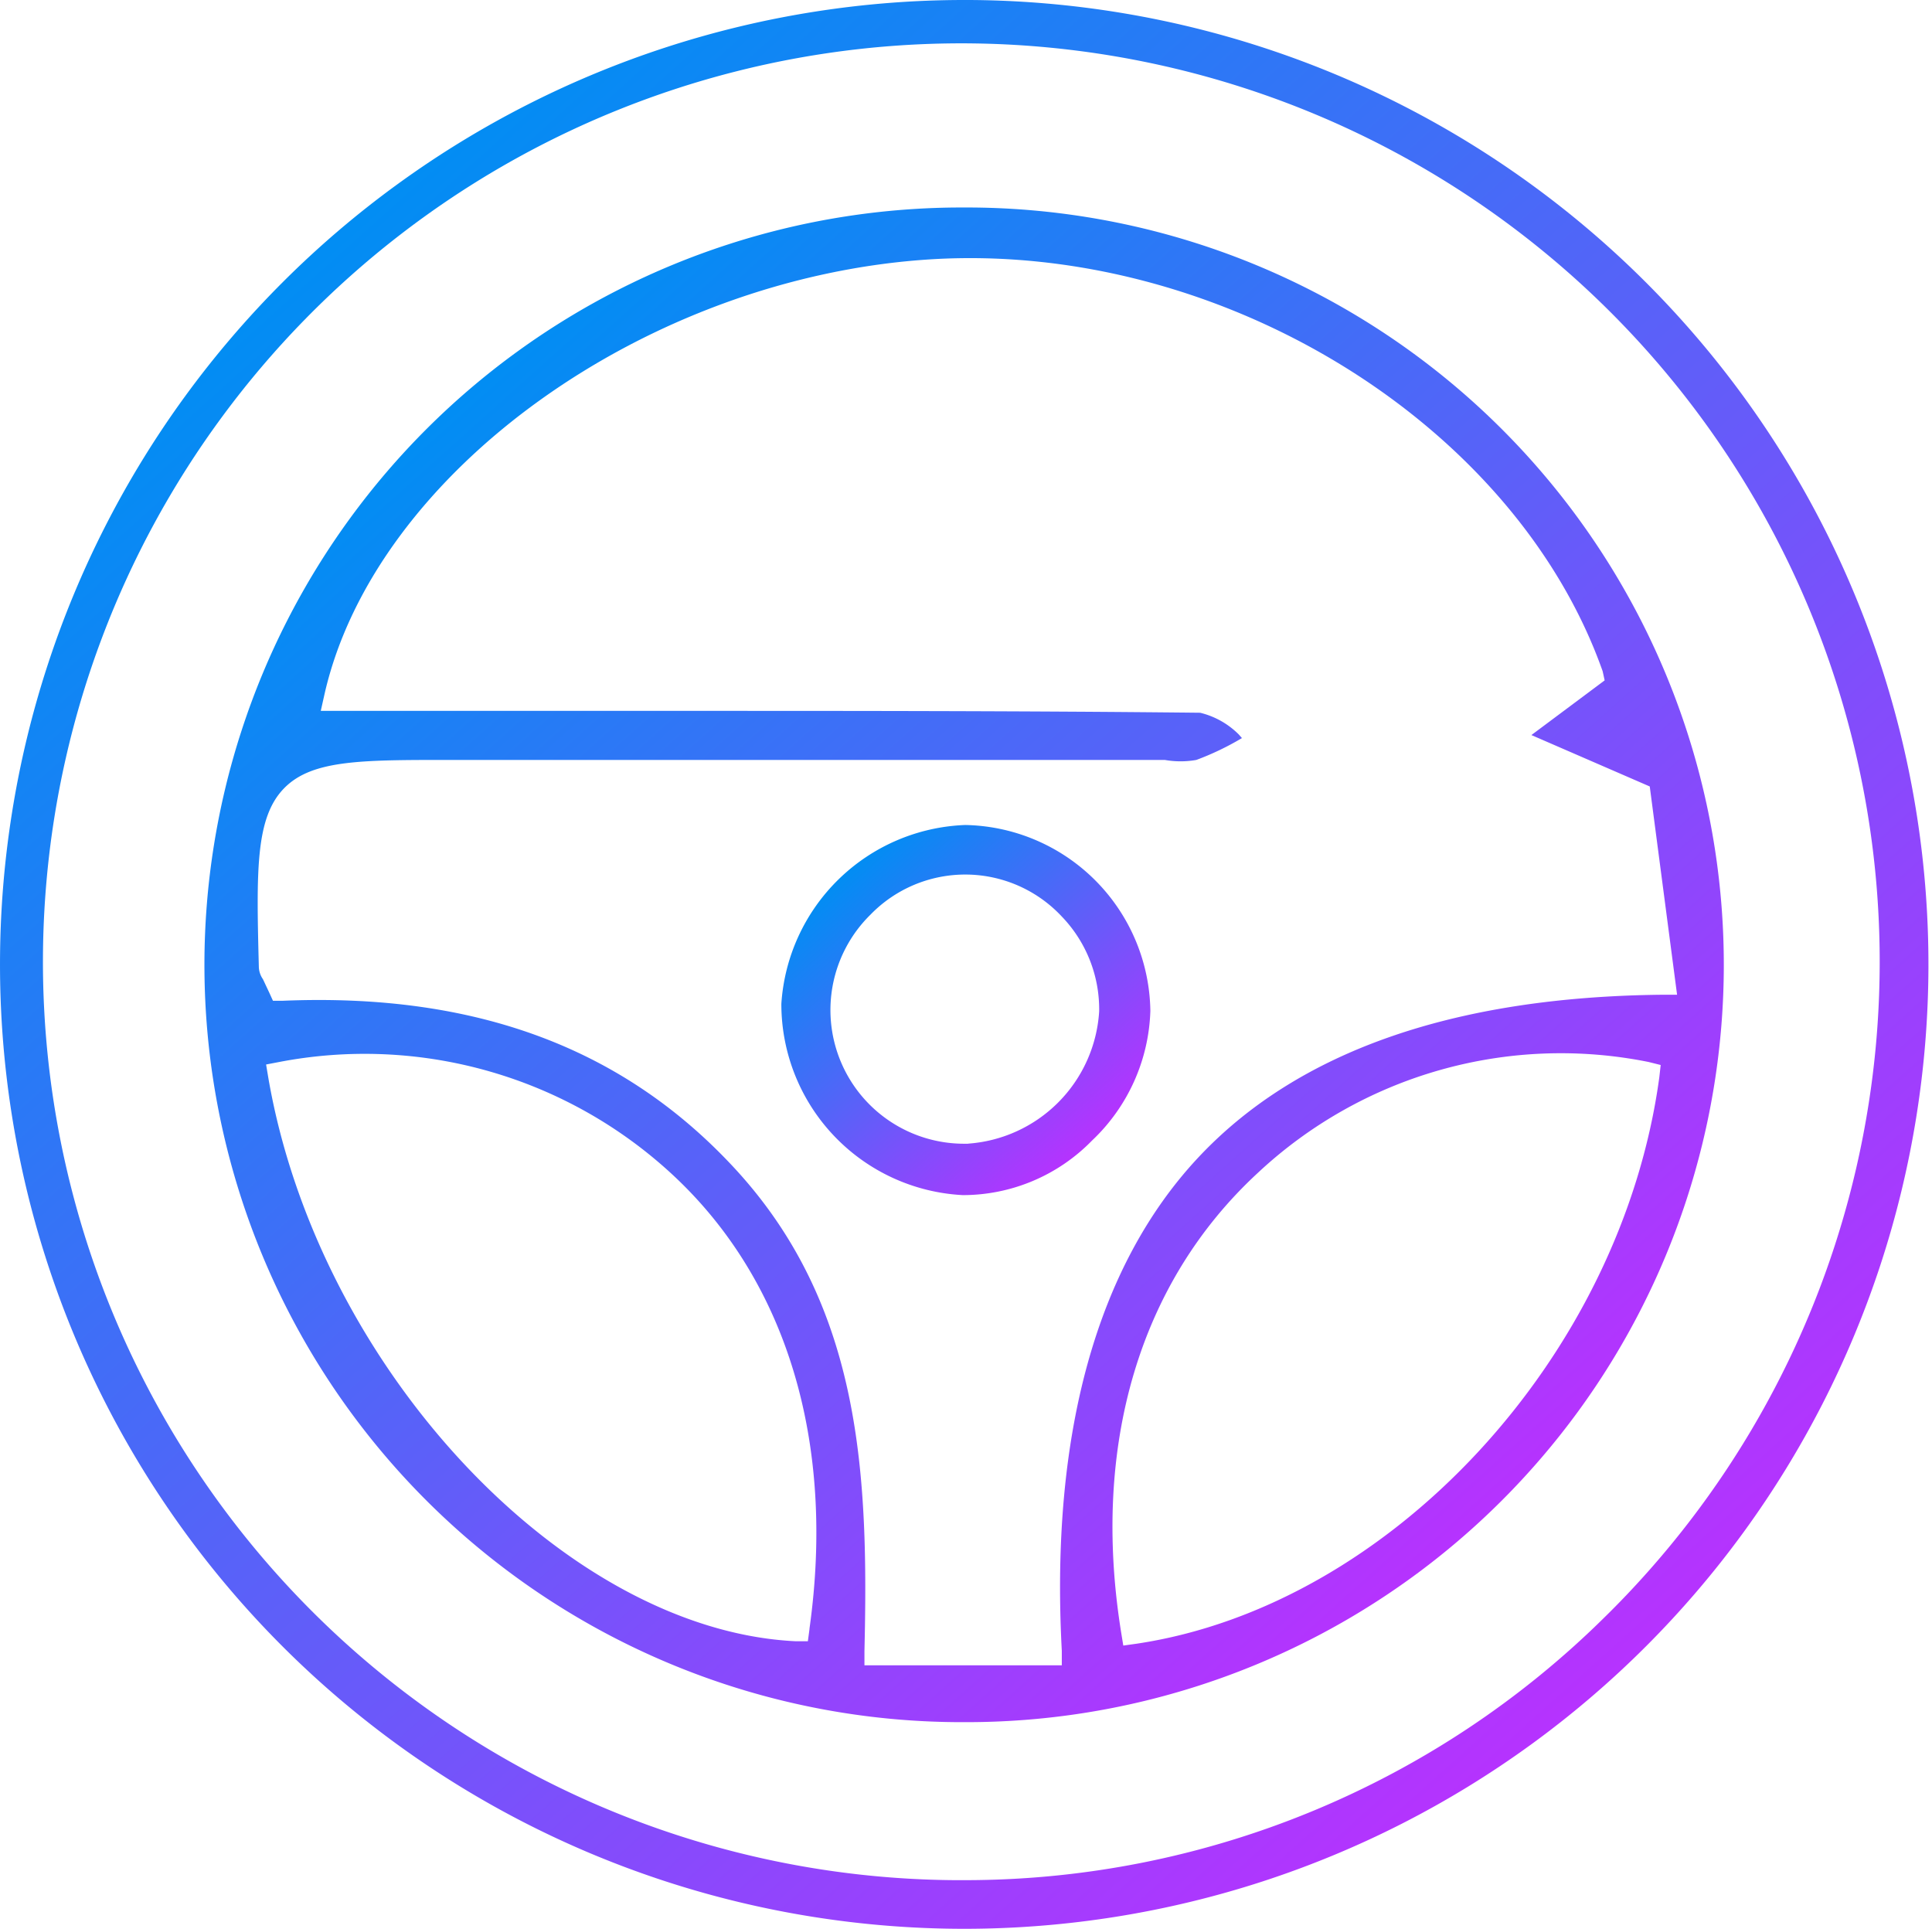 <svg xmlns="http://www.w3.org/2000/svg" xmlns:xlink="http://www.w3.org/1999/xlink" width="103.427" height="103.251" viewBox="0 0 103.427 103.251"><defs><linearGradient id="linear-gradient" x1="0.161" y1="0.13" x2="0.851" y2="0.9" gradientUnits="objectBoundingBox"><stop offset="0" stop-color="#008ef3"></stop><stop offset="1" stop-color="#bd2fff"></stop></linearGradient></defs><g id="managed" transform="translate(-0.005 0.01)"><path id="Path_5" data-name="Path 5" d="M65.61,14h-.249a51.625,51.625,0,0,0-.1,103.251h.1A51.626,51.626,0,0,0,65.61,14Zm34.037,86.511a48.7,48.7,0,0,1-34.285,14.136h-.585a49.164,49.164,0,1,1,34.871-14.136Z" transform="translate(-13.68 -14.01)" fill="url(#linear-gradient)"></path><path id="Path_6" data-name="Path 6" d="M61.979,21.59H61.7a40.541,40.541,0,0,0-.088,81.082h.234a40.541,40.541,0,0,0,.132-81.082ZM53.507,97.682l-.088.658h-.673C40.4,97.726,27.211,83.707,24.533,68.167l-.117-.7.688-.132a24.232,24.232,0,0,1,21.116,6.073c6.087,5.678,8.677,14.311,7.287,24.247ZM99,68.152c-2.034,14.97-14.4,28.286-27.978,30.32l-.717.1-.117-.717c-1.6-9.994.98-18.73,7.317-24.584A23.75,23.75,0,0,1,98.43,67.333l.644.161ZM96.074,46.905l-3.922,2.927,6.336,2.751,1.463,11.15h-.819c-11.194.117-19.564,3.058-24.876,8.78s-7.873,14.633-7.243,26.34v.776H56.448v-.761c.22-9.336-.132-18.335-6.8-25.681-5.985-6.57-13.96-9.57-24.364-9.131h-.5l-.2-.439-.337-.717a1.214,1.214,0,0,1-.219-.644c-.132-5.151-.19-7.99,1.346-9.57s4.287-1.522,9.424-1.522H72.53a4.858,4.858,0,0,0,1.683,0,14.838,14.838,0,0,0,2.444-1.171h0l-.176-.2a4.39,4.39,0,0,0-2.063-1.156c-9.321-.1-18.789-.1-27.964-.1H27.343l.2-.893c2.707-11.911,17.282-22.345,32.485-23.281,15.482-.937,31.242,8.78,35.939,22.052Z" transform="translate(-10.166 -10.493)" fill="url(#linear-gradient)"></path><path id="Path_7" data-name="Path 7" d="M52.118,44.18h0a10.243,10.243,0,0,0-9.848,9.57,10.243,10.243,0,0,0,9.716,10.243,9.658,9.658,0,0,0,6.921-2.927,9.965,9.965,0,0,0,3.117-6.936A10.1,10.1,0,0,0,52.118,44.18Zm.176,17.062h-.176A7.156,7.156,0,0,1,47.04,48.98a7.068,7.068,0,0,1,10.243.1,7.156,7.156,0,0,1,2,5.078,7.565,7.565,0,0,1-7.053,7.082Z" transform="translate(-0.436 -0.027)" fill="url(#linear-gradient)"></path></g></svg>